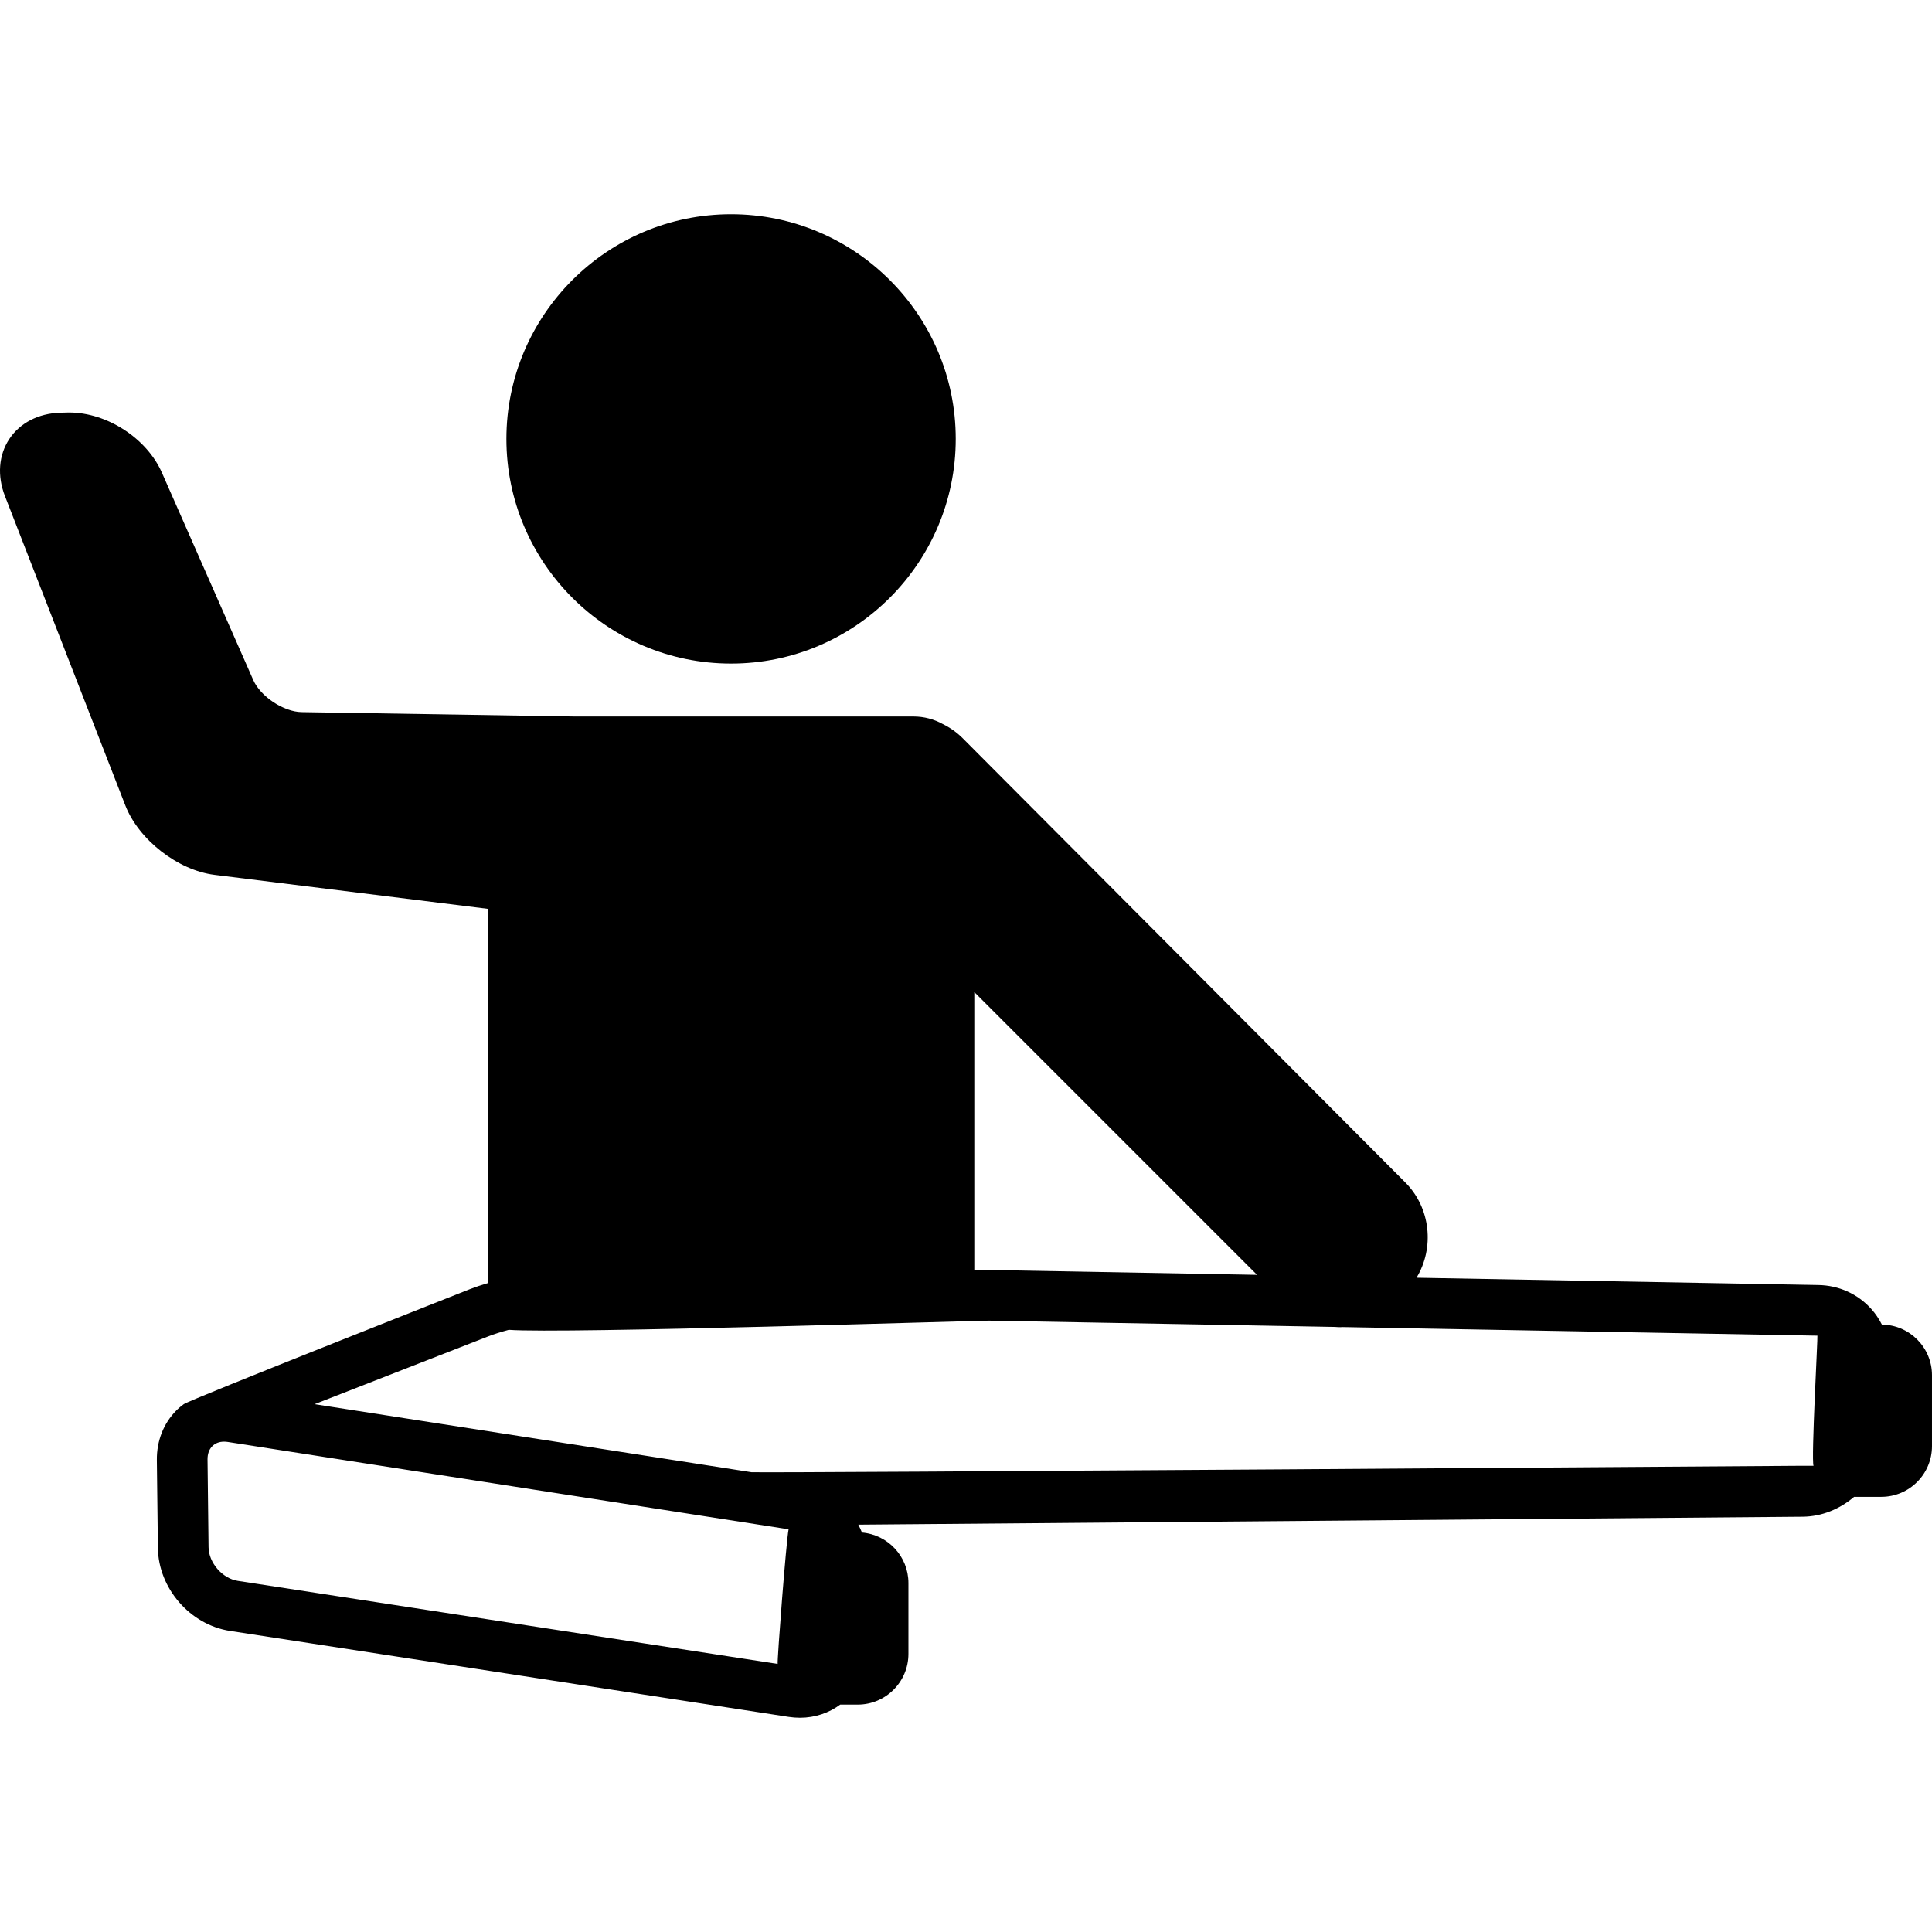<?xml version="1.0" encoding="iso-8859-1"?>
<!-- Uploaded to: SVG Repo, www.svgrepo.com, Generator: SVG Repo Mixer Tools -->
<!DOCTYPE svg PUBLIC "-//W3C//DTD SVG 1.1//EN" "http://www.w3.org/Graphics/SVG/1.1/DTD/svg11.dtd">
<svg fill="#000000" height="800px" width="800px" version="1.1" id="Capa_1" xmlns="http://www.w3.org/2000/svg" xmlns:xlink="http://www.w3.org/1999/xlink" 
	 viewBox="0 0 381.275 381.275" xml:space="preserve">
<g>
	<path d="M371.385,261.404c-0.562-1.109-1.257-2.157-2.111-3.104c-2.67-2.961-6.376-4.631-10.433-4.703l-79.294-1.438
		c3.564-5.889,2.809-13.765-2.209-18.801L190,145.703c-1.17-1.174-2.504-2.107-3.938-2.811c-1.717-0.95-3.689-1.494-5.787-1.494
		h-66.908l-53.851-0.863c-3.557-0.058-8.102-3.074-9.536-6.328L31.937,93.251c-2.975-6.752-10.831-11.843-18.273-11.843
		c-0.16,0-0.319,0.002-0.476,0.007l-1.338,0.039c-4.267,0.128-7.917,2.018-10.015,5.186c-2.098,3.168-2.413,7.266-0.865,11.242
		l23.762,61.064c2.64,6.785,10.367,12.805,17.592,13.703l53.95,6.71v73.858c-1.286,0.381-2.495,0.786-3.58,1.21
		c0,0-55.403,21.864-56.438,22.686c-0.519,0.386-1.021,0.797-1.48,1.262c-2.508,2.537-3.866,6.007-3.821,9.769l0.203,17.314
		c0.093,7.984,6.349,15.189,14.24,16.402l110.233,16.96c0.747,0.114,1.5,0.173,2.242,0.173c3.002,0,5.734-0.965,7.945-2.595h3.457
		c5.514,0,10-4.486,10-10v-14c0-5.233-4.044-9.533-9.17-9.958c-0.212-0.531-0.456-1.047-0.721-1.554l186.374-1.568
		c3.785-0.031,7.351-1.524,10.145-3.92h5.371c5.514,0,10-4.486,10-10v-14C381.275,265.922,376.848,261.464,371.385,261.404z
		 M192.275,195.786l55.802,55.803l-52.77-0.957c-0.962-0.018-1.982-0.035-3.032-0.052V195.786z M153.472,328.37L46.918,311.977
		c-3.033-0.466-5.725-3.567-5.761-6.636l-0.203-17.314c-0.013-1.084,0.311-1.991,0.935-2.622c0.58-0.587,1.386-0.897,2.332-0.897
		c0.235,0,0.48,0.02,0.729,0.059L155.624,301.8C155.15,304.149,153.344,327.733,153.472,328.37z M357.9,289.274
		c-0.123,0.01-2.1-0.008-2.223-0.007c0,0-204.019,1.468-207.382,1.271l-86.213-13.425l34.247-13.37c1.179-0.46,2.575-0.9,4.08-1.304
		c10.195,0.798,93.093-1.839,94.717-1.81l68.333,1.239c0.341,0.023,0.681,0.05,1.026,0.05c0.151,0,0.299-0.019,0.45-0.023
		l93.727,1.699C358.773,263.597,357.404,288.088,357.9,289.274z"/>
	<path d="M144.274,130.956c24.448,0,44.338-19.89,44.338-44.338c0-24.447-19.89-44.337-44.338-44.337
		c-24.447,0-44.337,19.89-44.337,44.337C99.937,111.067,119.827,130.956,144.274,130.956z"/>
</g>
</svg>